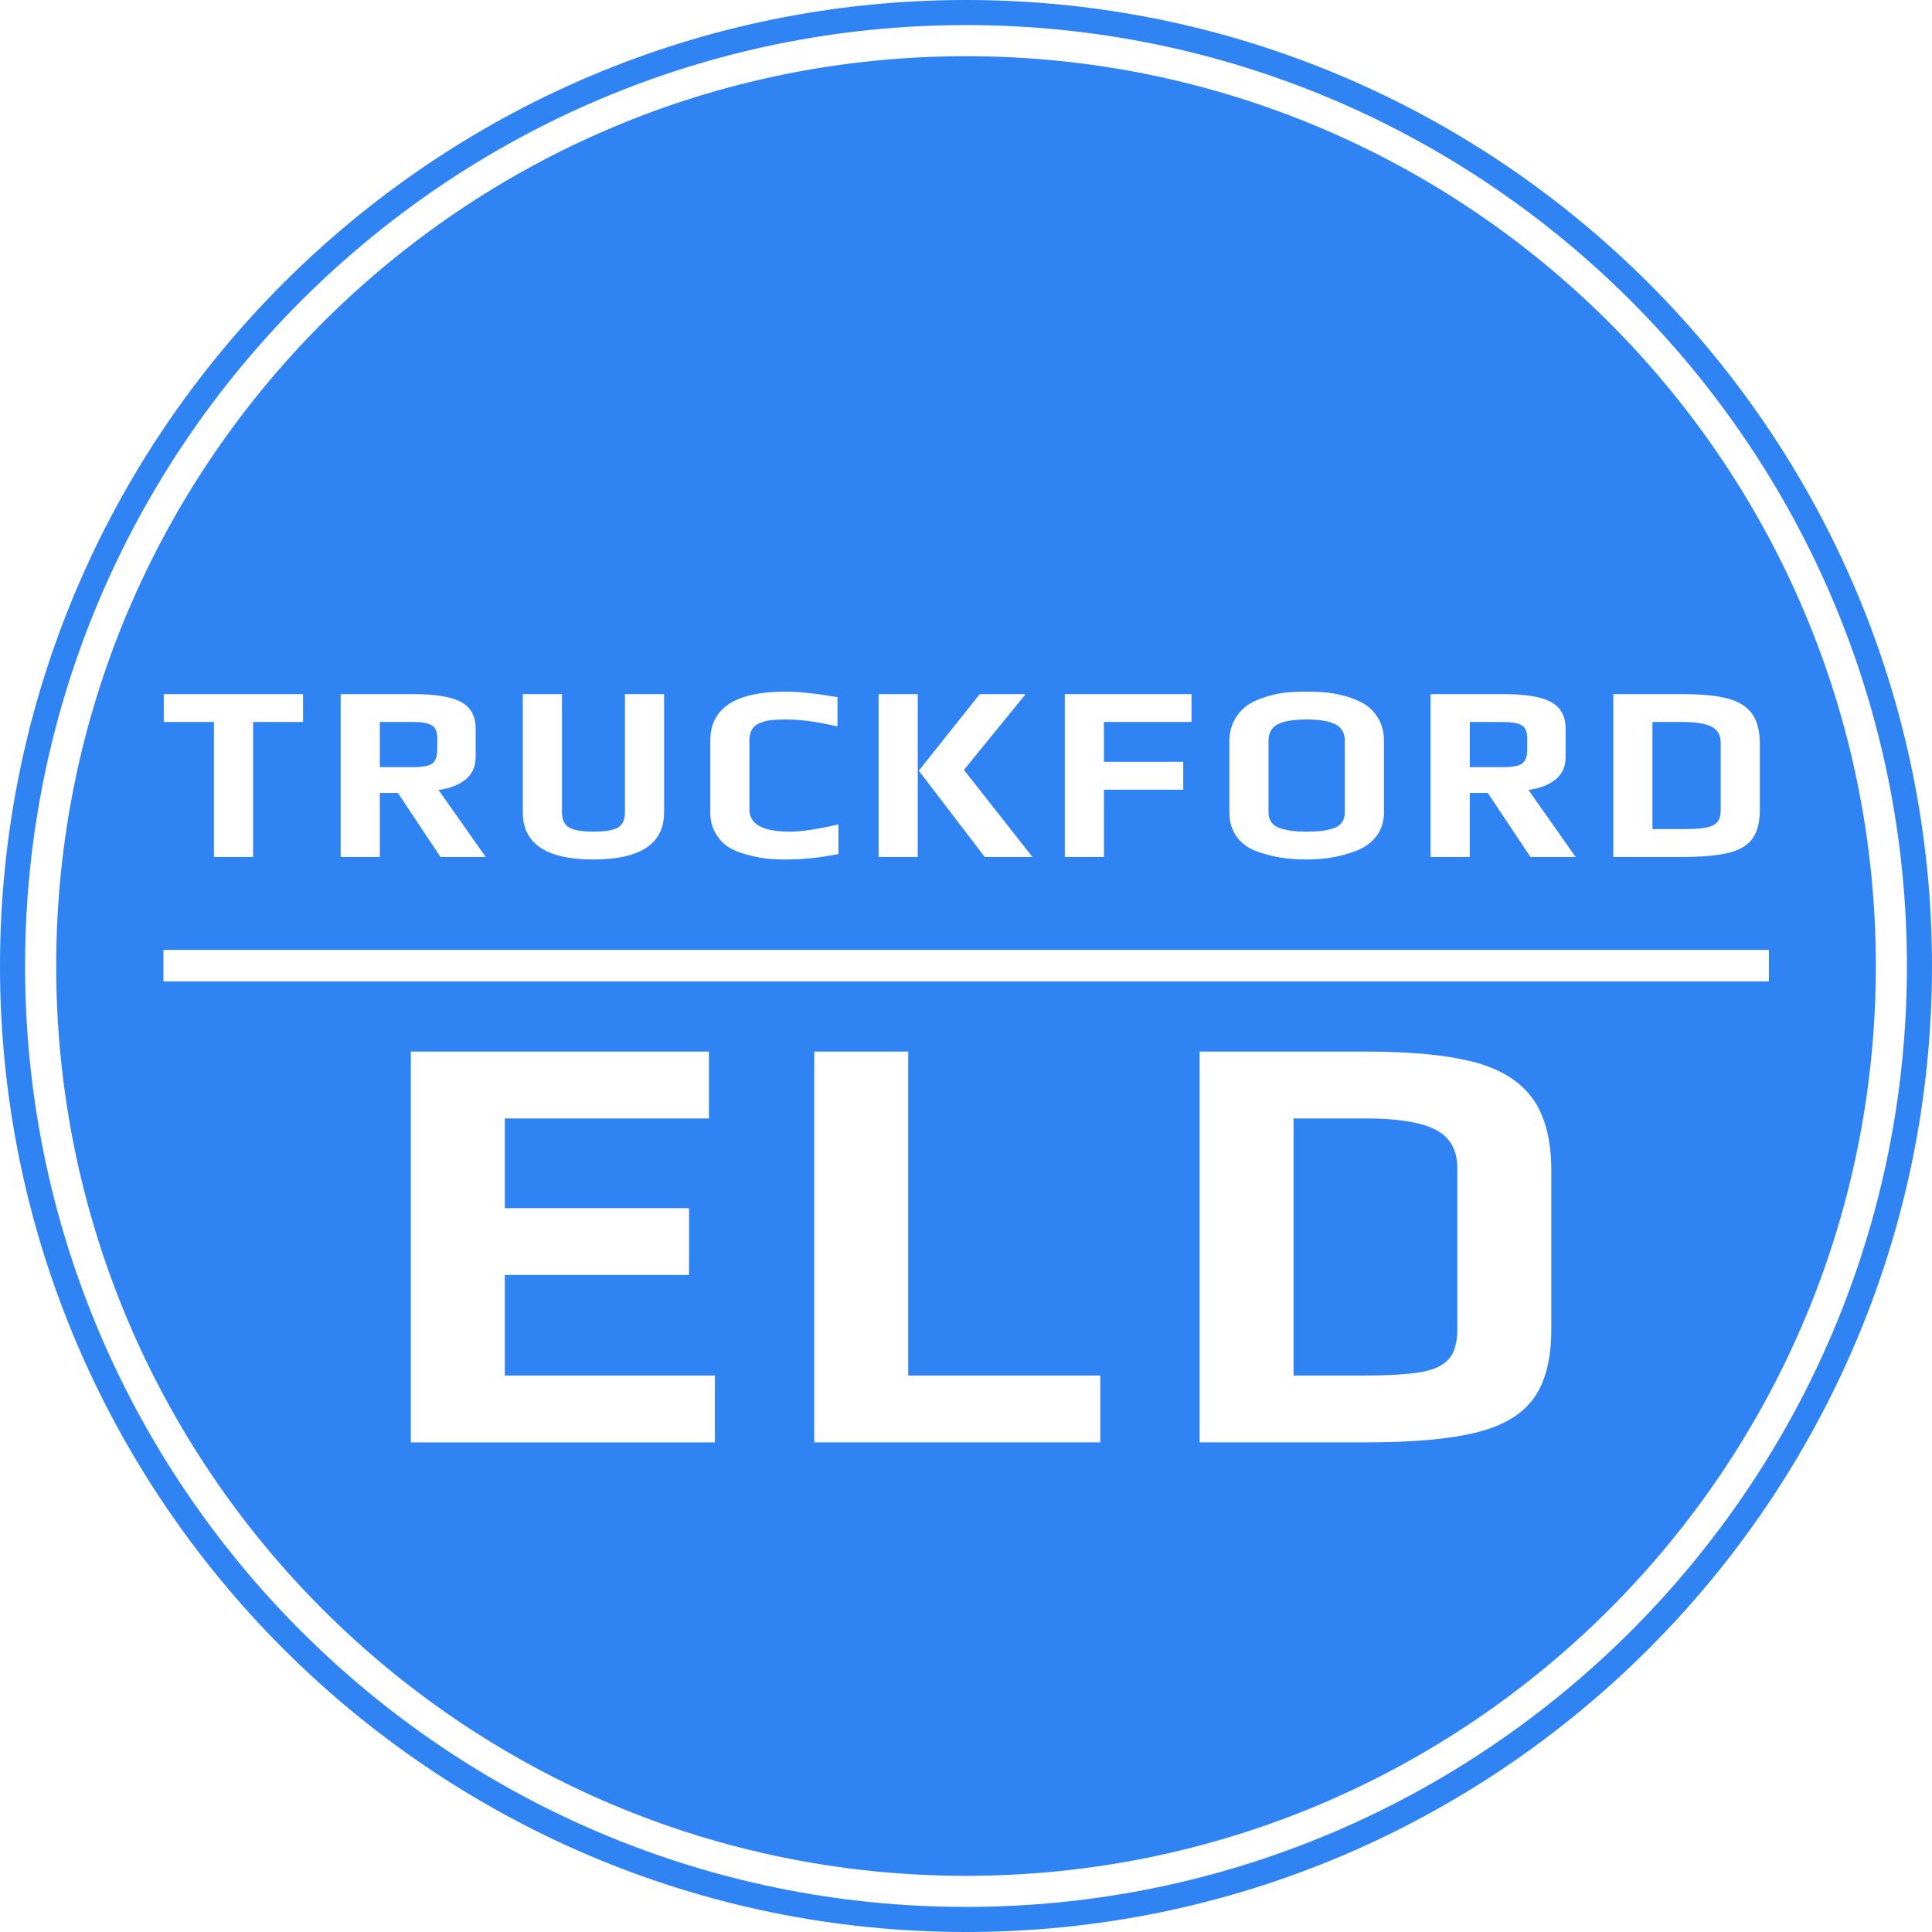 <svg width="57" height="57" viewBox="0 0 57 57" fill="none" xmlns="http://www.w3.org/2000/svg">
<path id="Vector" fill-rule="evenodd" clip-rule="evenodd" d="M38.164 32.997V40.583H40.19C40.947 40.583 41.519 40.55 41.904 40.485C42.289 40.42 42.567 40.293 42.739 40.103C42.91 39.914 42.996 39.618 42.996 39.215V34.472C42.996 33.927 42.78 33.545 42.348 33.326C41.915 33.107 41.226 32.997 40.278 32.997L38.164 32.997ZM0.74 28.5C0.74 13.193 13.193 0.74 28.5 0.74C43.807 0.74 56.26 13.193 56.26 28.5C56.26 43.807 43.807 56.26 28.5 56.26C13.193 56.26 0.74 43.807 0.74 28.5ZM0 28.5C0 44.215 12.785 57 28.5 57C44.215 57 57 44.215 57 28.5C57 12.785 44.215 0 28.5 0C12.785 0 0 12.785 0 28.5ZM32.462 42.554H24.024V31.025H26.795V40.582H32.462V42.554ZM20.915 31.025V32.997H14.893V35.644H20.329V37.616H14.893V40.583H21.092V42.555H12.121V31.025L20.915 31.025ZM52.188 28.955H4.822V28.026H52.188V28.955ZM7.467 21.3V25.283H6.312V21.3H4.832V20.479H8.941V21.3H7.467ZM14.33 25.283H12.997L11.739 23.395H11.206V25.283H10.051V20.479H12.212C12.854 20.479 13.318 20.556 13.604 20.712C13.89 20.867 14.033 21.128 14.033 21.493V22.337C14.033 22.618 13.933 22.839 13.733 22.999C13.534 23.16 13.268 23.262 12.938 23.306L14.33 25.283ZM29.053 25.283L27.107 22.737L28.906 20.479H30.26L28.439 22.714L30.46 25.283H29.053ZM27.077 25.283H25.922V20.479H27.077V25.283ZM35.393 42.554V31.025H40.296C41.646 31.025 42.712 31.129 43.494 31.336C44.276 31.543 44.85 31.902 45.217 32.411C45.584 32.92 45.768 33.625 45.768 34.525V39.215C45.768 40.092 45.596 40.769 45.253 41.249C44.909 41.728 44.347 42.066 43.565 42.261C42.783 42.456 41.7 42.554 40.314 42.554L35.393 42.554ZM43.362 25.283H42.207V20.479H44.369C45.01 20.479 45.474 20.556 45.76 20.712C46.046 20.867 46.19 21.128 46.19 21.493V22.337C46.19 22.618 46.09 22.839 45.89 22.999C45.69 23.16 45.424 23.262 45.094 23.306L46.486 25.283H45.153L43.895 23.395H43.362L43.362 25.283ZM49.647 25.283H47.597V20.479H49.64C50.202 20.479 50.647 20.522 50.972 20.608C51.298 20.695 51.537 20.844 51.69 21.056C51.843 21.268 51.92 21.562 51.92 21.937V23.891C51.92 24.257 51.848 24.539 51.705 24.739C51.562 24.939 51.328 25.079 51.002 25.16C50.676 25.242 50.224 25.283 49.647 25.283ZM40.039 25.091C39.595 25.268 39.096 25.357 38.543 25.357C38.277 25.357 38.031 25.34 37.807 25.305C37.582 25.271 37.349 25.212 37.108 25.128C36.846 25.039 36.641 24.895 36.493 24.695C36.345 24.495 36.271 24.252 36.271 23.966V21.863C36.271 21.626 36.324 21.414 36.43 21.226C36.536 21.039 36.673 20.891 36.841 20.782C36.989 20.689 37.172 20.61 37.389 20.545C37.606 20.482 37.808 20.442 37.996 20.427C38.168 20.412 38.351 20.405 38.543 20.405C38.77 20.405 38.968 20.414 39.136 20.431C39.303 20.448 39.491 20.484 39.698 20.538C39.935 20.607 40.13 20.691 40.283 20.79C40.436 20.889 40.564 21.026 40.668 21.204C40.776 21.387 40.831 21.607 40.831 21.863V23.965C40.831 24.232 40.76 24.461 40.62 24.654C40.479 24.846 40.285 24.992 40.039 25.091ZM32.57 25.283H31.415V20.479H35.153V21.3H32.569V22.477H34.909V23.299H32.569L32.57 25.283ZM17.505 25.357C16.118 25.357 15.425 24.893 15.425 23.966V20.479H16.58V23.966C16.58 24.183 16.65 24.332 16.791 24.414C16.932 24.495 17.175 24.536 17.52 24.536C17.861 24.536 18.099 24.495 18.235 24.414C18.37 24.332 18.438 24.183 18.438 23.966V20.479H19.593V23.966C19.593 24.893 18.897 25.357 17.505 25.357ZM22.602 25.328C22.431 25.308 22.245 25.271 22.043 25.217C21.816 25.157 21.628 25.08 21.48 24.984C21.332 24.887 21.209 24.753 21.11 24.58C21.007 24.407 20.955 24.203 20.955 23.966V21.856C20.955 20.889 21.698 20.405 23.183 20.405C23.563 20.405 24.072 20.459 24.708 20.568V21.434C24.136 21.296 23.632 21.227 23.198 21.227C23.015 21.227 22.874 21.232 22.772 21.242C22.671 21.252 22.566 21.276 22.458 21.316C22.226 21.395 22.11 21.57 22.11 21.842V23.885C22.11 24.319 22.507 24.536 23.302 24.536C23.642 24.536 24.121 24.465 24.738 24.322V25.195C24.209 25.303 23.691 25.358 23.183 25.358C22.966 25.358 22.772 25.347 22.602 25.328ZM1.658 28.5C1.658 43.325 13.675 55.343 28.5 55.343C43.325 55.343 55.343 43.325 55.343 28.5C55.343 13.675 43.325 1.658 28.5 1.658C13.675 1.658 1.658 13.675 1.658 28.5ZM38.147 24.517C38.258 24.529 38.395 24.536 38.558 24.536C38.721 24.536 38.858 24.529 38.969 24.517C39.08 24.505 39.195 24.481 39.313 24.447C39.431 24.412 39.522 24.354 39.583 24.273C39.645 24.191 39.676 24.089 39.676 23.966V21.856C39.676 21.629 39.584 21.467 39.402 21.371C39.219 21.275 38.935 21.227 38.55 21.227C38.165 21.227 37.881 21.274 37.699 21.367C37.517 21.461 37.425 21.624 37.425 21.856V23.966C37.425 24.089 37.457 24.191 37.521 24.273C37.585 24.354 37.679 24.412 37.803 24.447C37.921 24.481 38.036 24.505 38.147 24.517ZM43.363 21.3V22.633H44.355C44.626 22.633 44.811 22.597 44.91 22.526C45.008 22.454 45.058 22.315 45.058 22.108V21.767C45.058 21.59 45.005 21.467 44.899 21.401C44.792 21.334 44.611 21.301 44.355 21.301L43.363 21.3ZM48.752 21.3V24.462H49.596C49.911 24.462 50.15 24.448 50.31 24.421C50.471 24.394 50.587 24.341 50.658 24.262C50.73 24.183 50.766 24.059 50.766 23.892V21.915C50.766 21.688 50.676 21.529 50.495 21.438C50.315 21.346 50.028 21.3 49.633 21.3H48.752ZM12.753 22.526C12.852 22.454 12.901 22.314 12.901 22.107V21.767C12.901 21.589 12.848 21.467 12.742 21.4C12.636 21.334 12.455 21.3 12.198 21.3H11.206V22.633H12.198C12.469 22.633 12.655 22.597 12.753 22.526Z" fill="#2F83F2"/>
</svg>
